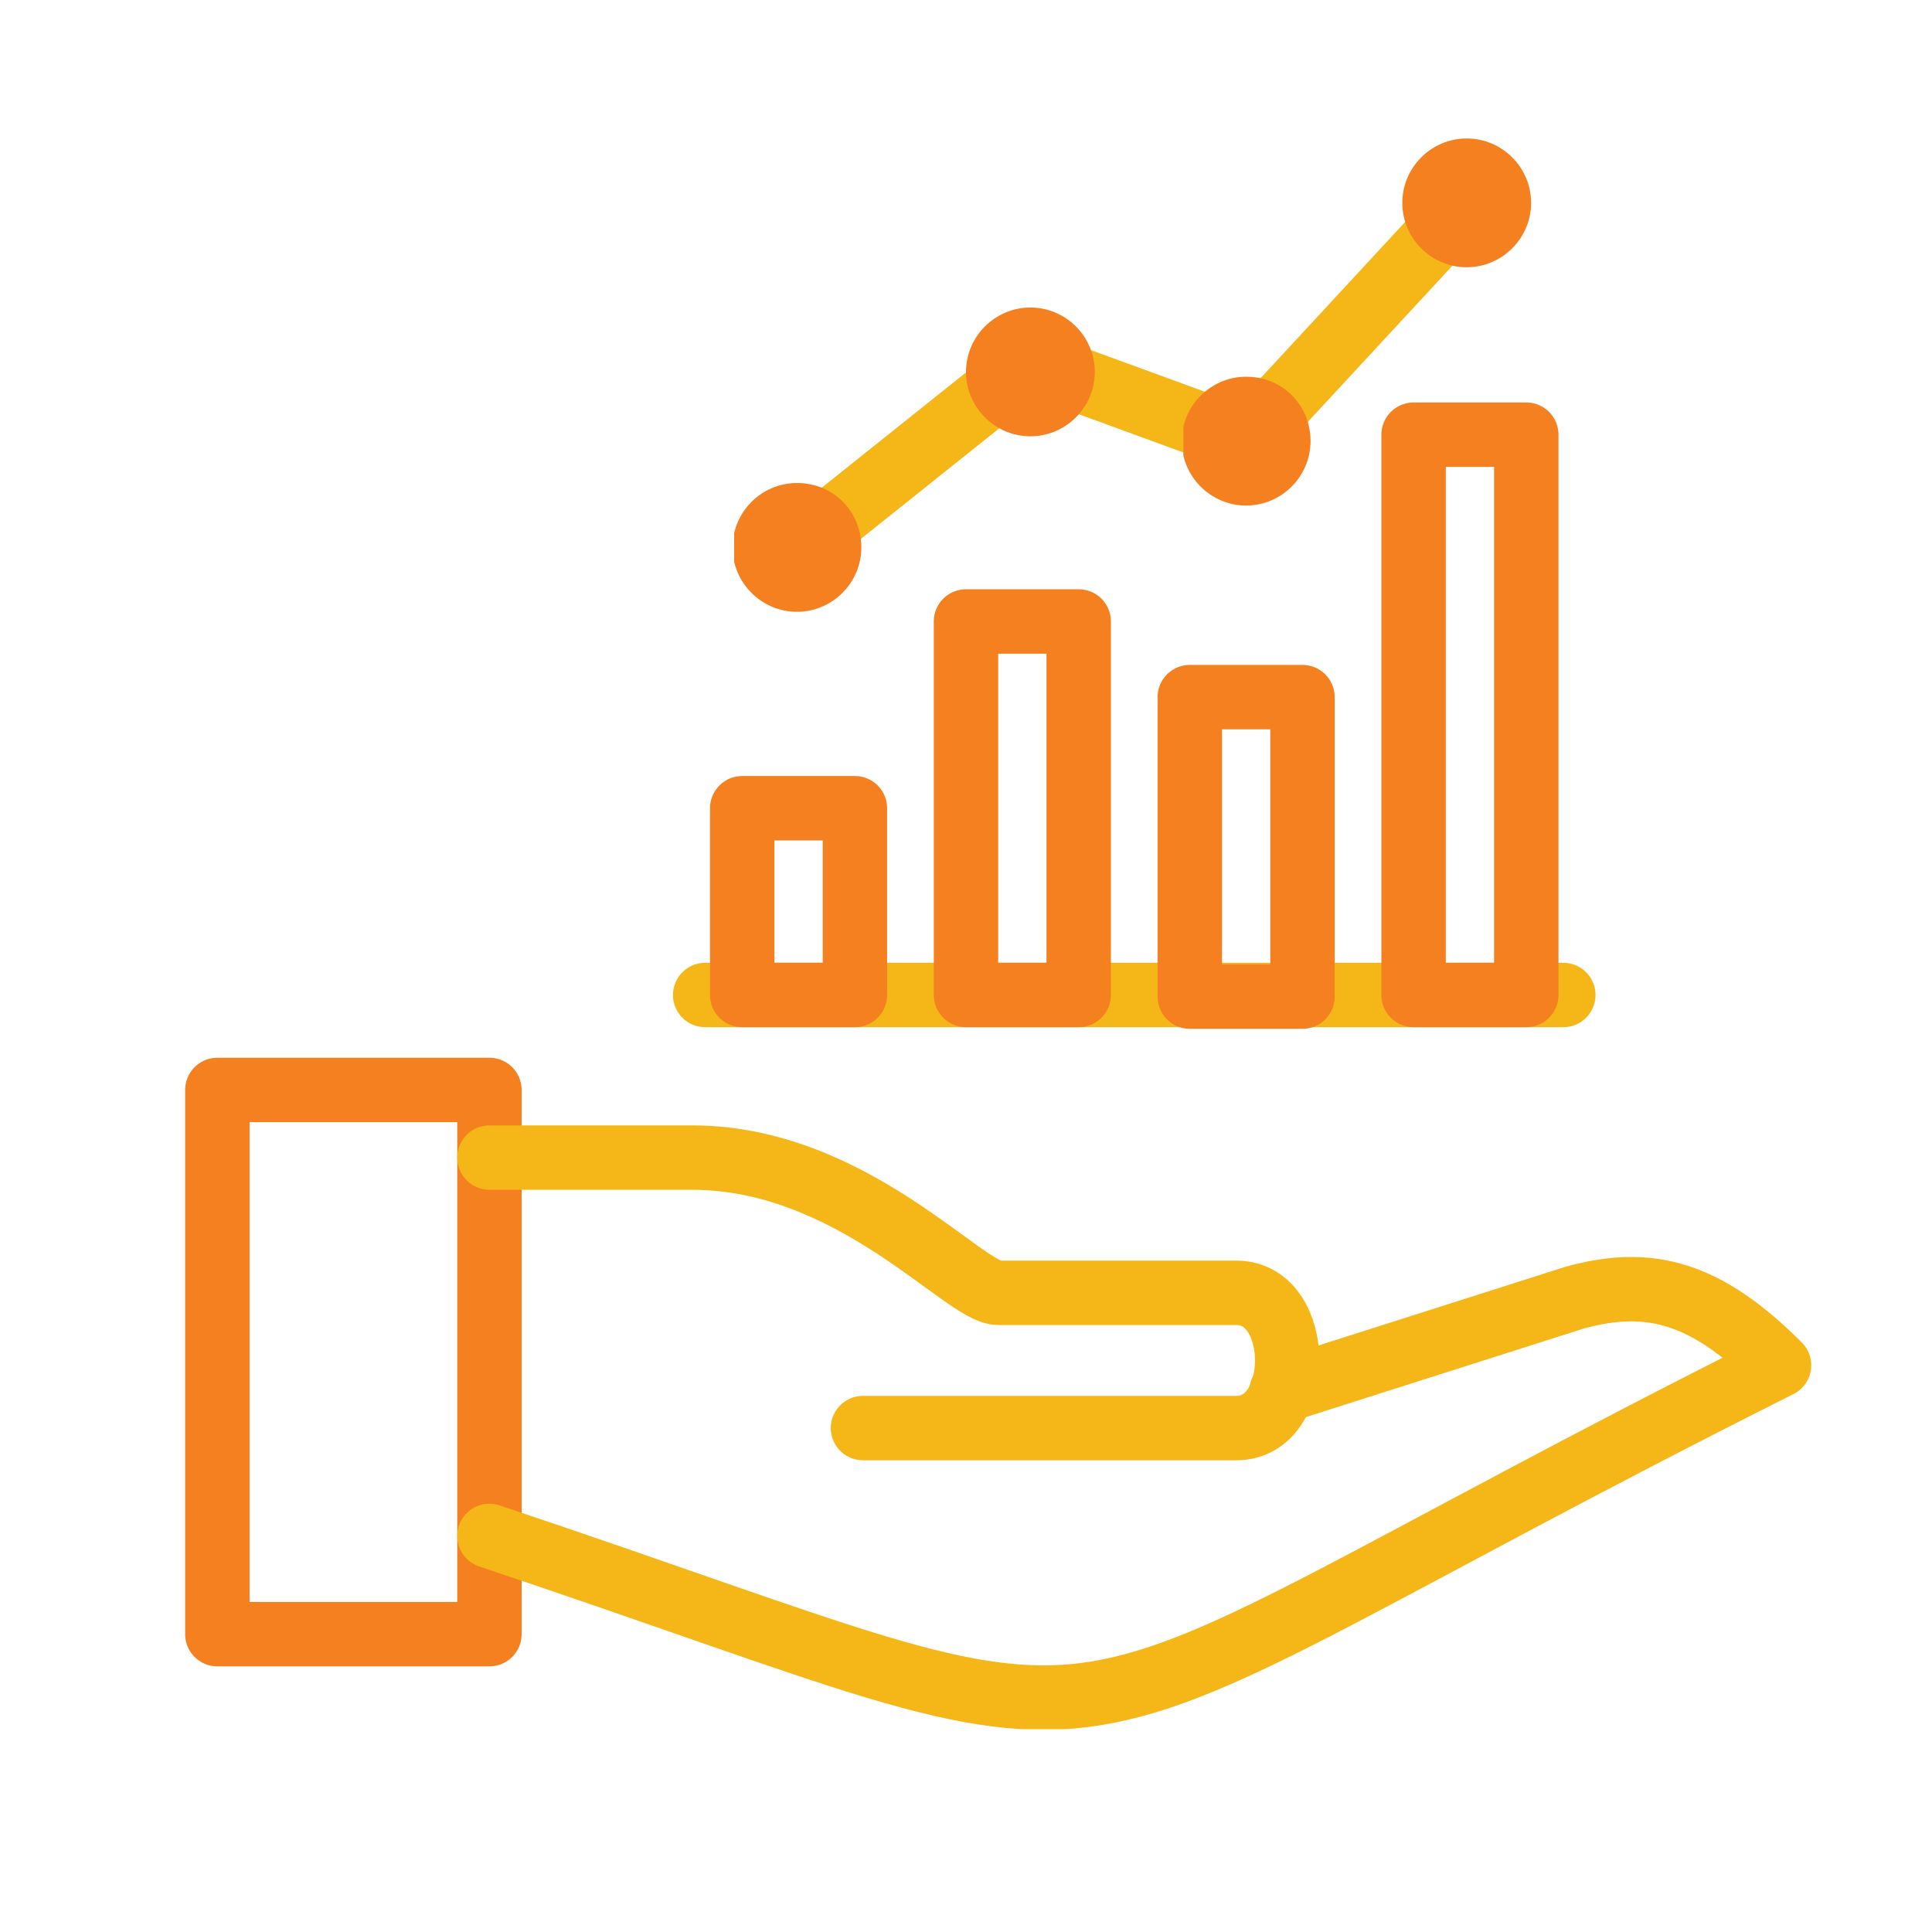 <svg xmlns="http://www.w3.org/2000/svg" xmlns:xlink="http://www.w3.org/1999/xlink" id="Layer_1" x="0px" y="0px" viewBox="0 0 120 120" style="enable-background:new 0 0 120 120;" xml:space="preserve">
<style type="text/css">
	
		.st0{clip-path:url(#SVGID_00000159446282102728277640000001642705698793313179_);fill:url(#SVGID_00000036969152670783294830000017565050660193286535_);}
	.st1{fill:#F5B618;}
	.st2{fill:none;stroke:#F5B618;stroke-width:4;stroke-linecap:round;stroke-linejoin:round;stroke-miterlimit:10;}
	
		.st3{clip-path:url(#SVGID_00000076566571347964597760000006761422156040697488_);fill:none;stroke:#F48020;stroke-width:4;stroke-linecap:round;stroke-linejoin:round;stroke-miterlimit:10;}
	
		.st4{clip-path:url(#SVGID_00000008136469627786640250000018105083393442282381_);fill:none;stroke:#F48020;stroke-width:4;stroke-linecap:round;stroke-linejoin:round;stroke-miterlimit:10;}
	
		.st5{clip-path:url(#SVGID_00000109029293717743243600000014312118159076820376_);fill:none;stroke:#F48020;stroke-width:4;stroke-linecap:round;stroke-linejoin:round;stroke-miterlimit:10;}
	
		.st6{clip-path:url(#SVGID_00000009559519168890556730000001855770826773991356_);fill:none;stroke:#F48020;stroke-width:4;stroke-linecap:round;stroke-linejoin:round;stroke-miterlimit:10;}
	
		.st7{clip-path:url(#SVGID_00000044866309955428590510000008709519252361800857_);fill:none;stroke:#F48020;stroke-width:4;stroke-linecap:round;stroke-linejoin:round;stroke-miterlimit:10;}
	
		.st8{clip-path:url(#SVGID_00000031923709280186996990000007843074312399627149_);fill:none;stroke:#F5B618;stroke-width:4;stroke-linecap:round;stroke-linejoin:round;stroke-miterlimit:10;}
	.st9{clip-path:url(#SVGID_00000038380429193634665300000000118827398283299969_);fill:#F48020;}
	.st10{clip-path:url(#SVGID_00000156586974204236059160000005790670725147905471_);fill:#F48020;}
	.st11{clip-path:url(#SVGID_00000088855887761480978370000002343942033837816760_);fill:#F48020;}
	.st12{clip-path:url(#SVGID_00000134223529303958454040000008534302974173417918_);fill:#F48020;}
	
		.st13{clip-path:url(#SVGID_00000112634037553457392080000005698542193264274569_);fill:none;stroke:#F5B618;stroke-width:4;stroke-linecap:round;stroke-linejoin:round;stroke-miterlimit:10;}
	
		.st14{clip-path:url(#SVGID_00000006706569858720043460000009379001213325121452_);fill:none;stroke:#F48020;stroke-width:4;stroke-linecap:round;stroke-linejoin:round;stroke-miterlimit:10;}
	
		.st15{clip-path:url(#SVGID_00000075853134342129335010000008563844192454344096_);fill:none;stroke:#F48020;stroke-width:4;stroke-linecap:round;stroke-linejoin:round;stroke-miterlimit:10;}
	
		.st16{clip-path:url(#SVGID_00000154391703233625687940000007923325669317356193_);fill:none;stroke:#F48020;stroke-width:4;stroke-linecap:round;stroke-linejoin:round;stroke-miterlimit:10;}
	
		.st17{clip-path:url(#SVGID_00000052091473629212906970000002744258161643556260_);fill:none;stroke:#F48020;stroke-width:4;stroke-linecap:round;stroke-linejoin:round;stroke-miterlimit:10;}
	
		.st18{clip-path:url(#SVGID_00000004505311310781446780000009433263961320624298_);fill:none;stroke:#F48020;stroke-width:4;stroke-linecap:round;stroke-linejoin:round;stroke-miterlimit:10;}
</style>
<g>
	<polyline class="st2" points="91.1,12.6 77.4,27.4 64,22.5 49.6,34  "></polyline>
	<line class="st2" x1="43.8" y1="61.8" x2="97.1" y2="61.8"></line>
	<g>
		<defs>
			<rect id="SVGID_00000150067851063303932600000015033815216544500374_" x="44.1" y="48.2" width="11" height="15.6"></rect>
		</defs>
		<clipPath id="SVGID_00000080909570890987265250000008212202144643301273_">
			<use xlink:href="#SVGID_00000150067851063303932600000015033815216544500374_" style="overflow:visible;"></use>
		</clipPath>
		
			<rect x="46.1" y="50.2" style="clip-path:url(#SVGID_00000080909570890987265250000008212202144643301273_);fill:none;stroke:#F48020;stroke-width:4;stroke-linecap:round;stroke-linejoin:round;stroke-miterlimit:10;" width="7" height="11.6"></rect>
	</g>
	<g>
		<defs>
			<rect id="SVGID_00000011004637163662987320000014608817375373523885_" x="58" y="36.6" width="11" height="27.2"></rect>
		</defs>
		<clipPath id="SVGID_00000156547102723839164000000017220474308555790219_">
			<use xlink:href="#SVGID_00000011004637163662987320000014608817375373523885_" style="overflow:visible;"></use>
		</clipPath>
		
			<rect x="60" y="38.6" style="clip-path:url(#SVGID_00000156547102723839164000000017220474308555790219_);fill:none;stroke:#F48020;stroke-width:4;stroke-linecap:round;stroke-linejoin:round;stroke-miterlimit:10;" width="7" height="23.2"></rect>
	</g>
	<g>
		<defs>
			<rect id="SVGID_00000122712630848789741920000003414381211763877288_" x="71.9" y="41.3" width="11" height="22.6"></rect>
		</defs>
		<clipPath id="SVGID_00000084500055207869929360000000899526167140538248_">
			<use xlink:href="#SVGID_00000122712630848789741920000003414381211763877288_" style="overflow:visible;"></use>
		</clipPath>
		
			<rect x="73.9" y="43.3" style="clip-path:url(#SVGID_00000084500055207869929360000000899526167140538248_);fill:none;stroke:#F48020;stroke-width:4;stroke-linecap:round;stroke-linejoin:round;stroke-miterlimit:10;" width="7" height="18.6"></rect>
	</g>
	<g>
		<defs>
			<rect id="SVGID_00000090982383965378363460000008174384700984951194_" x="85.8" y="25" width="11" height="38.8"></rect>
		</defs>
		<clipPath id="SVGID_00000168086025696781519820000000808747935212712618_">
			<use xlink:href="#SVGID_00000090982383965378363460000008174384700984951194_" style="overflow:visible;"></use>
		</clipPath>
		
			<rect x="87.8" y="27" style="clip-path:url(#SVGID_00000168086025696781519820000000808747935212712618_);fill:none;stroke:#F48020;stroke-width:4;stroke-linecap:round;stroke-linejoin:round;stroke-miterlimit:10;" width="7" height="34.8"></rect>
	</g>
	<g>
		<defs>
			<rect id="SVGID_00000112615249220154737220000000441869512636331449_" x="11.5" y="65.7" width="20.9" height="37.8"></rect>
		</defs>
		<clipPath id="SVGID_00000166637442381692087540000008500931385034895236_">
			<use xlink:href="#SVGID_00000112615249220154737220000000441869512636331449_" style="overflow:visible;"></use>
		</clipPath>
		
			<rect x="13.5" y="67.7" style="clip-path:url(#SVGID_00000166637442381692087540000008500931385034895236_);fill:none;stroke:#F48020;stroke-width:4;stroke-linecap:round;stroke-linejoin:round;stroke-miterlimit:10;" width="16.9" height="33.8"></rect>
	</g>
	<g>
		<defs>
			<rect id="SVGID_00000165224993088958789160000010593866659653982622_" x="28.4" y="69.9" width="84.1" height="37.5"></rect>
		</defs>
		<clipPath id="SVGID_00000085238902782251224970000009574789866517458866_">
			<use xlink:href="#SVGID_00000165224993088958789160000010593866659653982622_" style="overflow:visible;"></use>
		</clipPath>
		
			<path style="clip-path:url(#SVGID_00000085238902782251224970000009574789866517458866_);fill:none;stroke:#F5B618;stroke-width:4;stroke-linecap:round;stroke-linejoin:round;stroke-miterlimit:10;" d="    M30.4,95.4c44.3,14.8,29.5,14.8,80.1-10.6c-4.5-4.5-8-5.5-12.7-4.2l-18.2,5.8"></path>
		
			<path style="clip-path:url(#SVGID_00000085238902782251224970000009574789866517458866_);fill:none;stroke:#F5B618;stroke-width:4;stroke-linecap:round;stroke-linejoin:round;stroke-miterlimit:10;" d="    M30.4,71.9H43c9.9,0,16.9,8.4,19,8.4h14.8c4.2,0,4.2,8.4,0,8.4H53.6"></path>
	</g>
	<g>
		<defs>
			<rect id="SVGID_00000031888710052647456950000010852717965416894908_" x="45.6" y="30" width="8" height="8"></rect>
		</defs>
		<clipPath id="SVGID_00000160887871365558042210000018007659817492973470_">
			<use xlink:href="#SVGID_00000031888710052647456950000010852717965416894908_" style="overflow:visible;"></use>
		</clipPath>
		<path style="clip-path:url(#SVGID_00000160887871365558042210000018007659817492973470_);fill:#F48020;" d="M53.5,34    c0,2.2-1.8,4-4,4c-2.2,0-4-1.8-4-4c0-2.2,1.8-4,4-4C51.8,30,53.5,31.8,53.5,34"></path>
	</g>
	<g>
		<defs>
			<rect id="SVGID_00000137114848533635024110000012961169340815785904_" x="60" y="19.1" width="8" height="8"></rect>
		</defs>
		<clipPath id="SVGID_00000059291521606243799470000009774898232797218977_">
			<use xlink:href="#SVGID_00000137114848533635024110000012961169340815785904_" style="overflow:visible;"></use>
		</clipPath>
		<path style="clip-path:url(#SVGID_00000059291521606243799470000009774898232797218977_);fill:#F48020;" d="M68,23.1    c0,2.2-1.8,4-4,4c-2.2,0-4-1.8-4-4c0-2.2,1.8-4,4-4C66.2,19.1,68,20.9,68,23.1"></path>
	</g>
	<g>
		<defs>
			<rect id="SVGID_00000168102603238379905790000015258194104894370734_" x="73.5" y="23.4" width="8" height="8"></rect>
		</defs>
		<clipPath id="SVGID_00000075867221330006202050000003967935201713389959_">
			<use xlink:href="#SVGID_00000168102603238379905790000015258194104894370734_" style="overflow:visible;"></use>
		</clipPath>
		<path style="clip-path:url(#SVGID_00000075867221330006202050000003967935201713389959_);fill:#F48020;" d="M81.4,27.4    c0,2.2-1.8,4-4,4c-2.2,0-4-1.8-4-4c0-2.2,1.8-4,4-4C79.7,23.4,81.4,25.2,81.4,27.4"></path>
	</g>
	<g>
		<defs>
			<rect id="SVGID_00000142177940249092909530000003649831581527809425_" x="87.1" y="8.6" width="8" height="8"></rect>
		</defs>
		<clipPath id="SVGID_00000066514566867733001720000000443013227446931360_">
			<use xlink:href="#SVGID_00000142177940249092909530000003649831581527809425_" style="overflow:visible;"></use>
		</clipPath>
		<path style="clip-path:url(#SVGID_00000066514566867733001720000000443013227446931360_);fill:#F48020;" d="M95.1,12.6    c0,2.2-1.8,4-4,4c-2.2,0-4-1.8-4-4c0-2.2,1.8-4,4-4C93.3,8.6,95.1,10.4,95.1,12.6"></path>
	</g>
</g>
</svg>